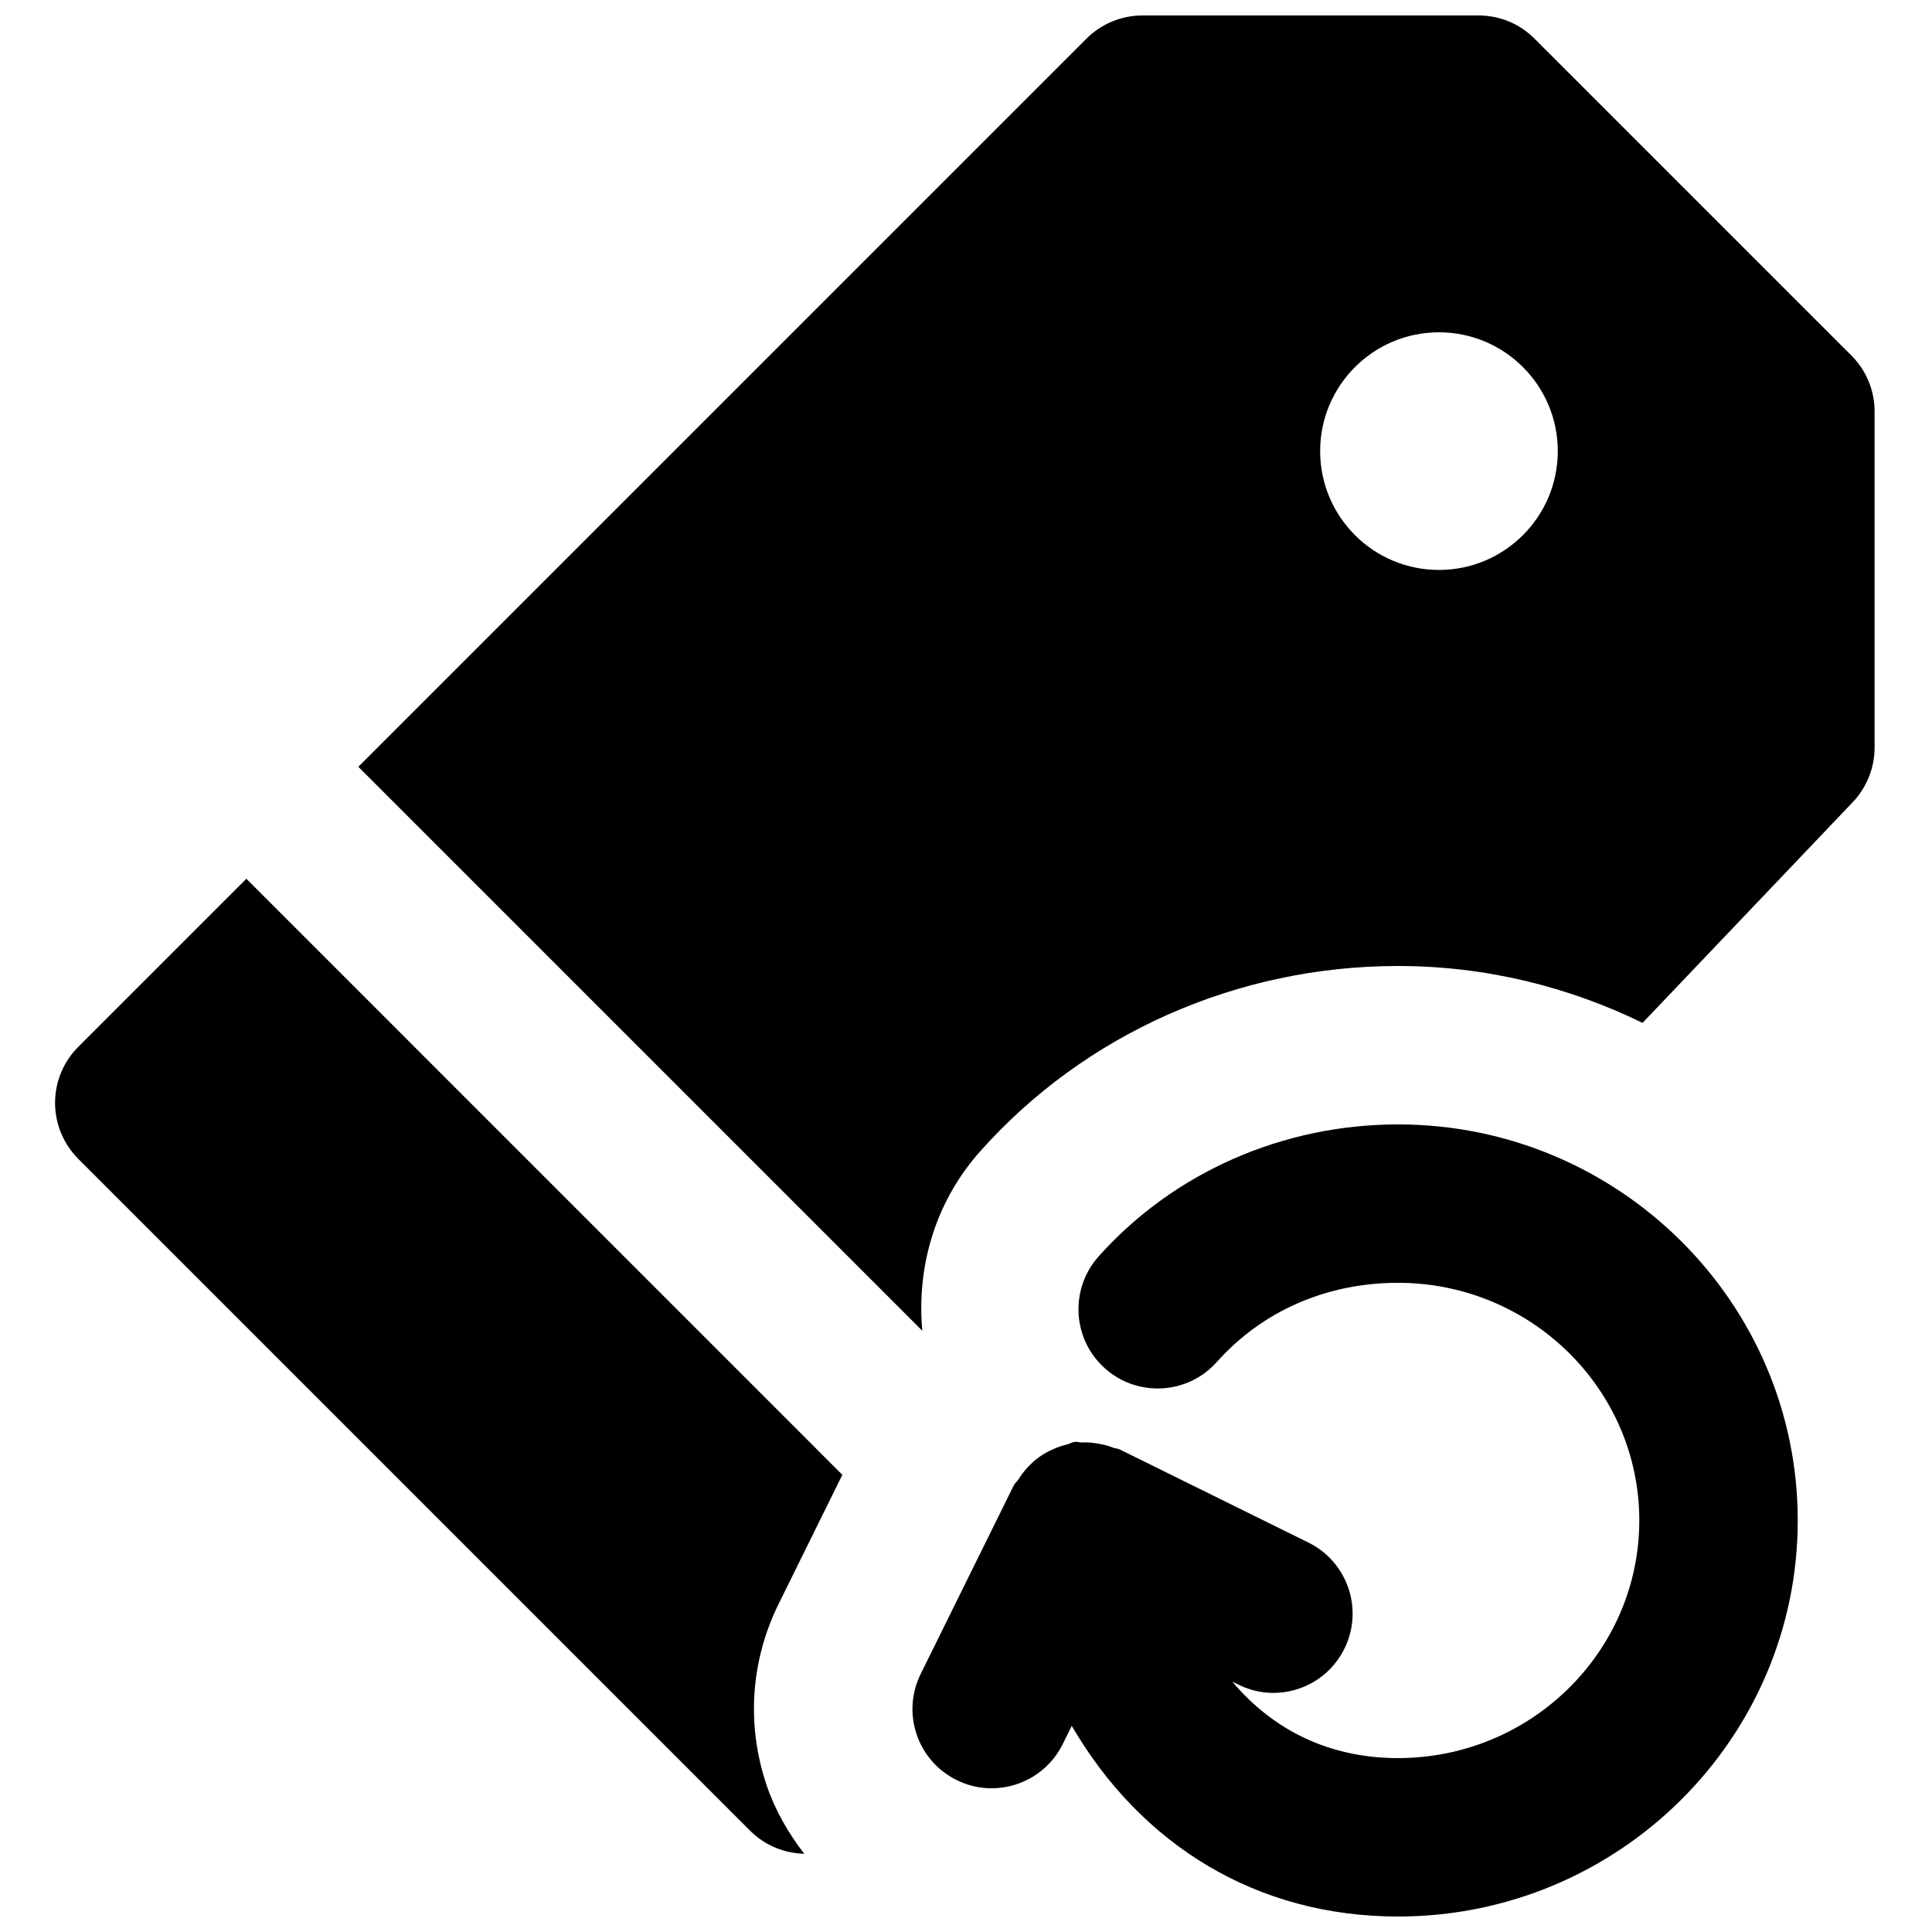 <?xml version="1.0" encoding="UTF-8"?>
<!-- Uploaded to: SVG Repo, www.svgrepo.com, Generator: SVG Repo Mixer Tools -->
<svg width="800px" height="800px" version="1.1" viewBox="144 144 512 512" xmlns="http://www.w3.org/2000/svg">
 <defs>
  <clipPath id="b">
   <path d="m385 441h236v210.9h-236z"/>
  </clipPath>
  <clipPath id="a">
   <path d="m238 148.09h403v348.91h-403z"/>
  </clipPath>
 </defs>
 <g clip-path="url(#b)">
  <path d="m514.49 441.98c-30.586 0-59.512 12.762-79.352 34.992-7.723 8.668-6.969 21.938 1.68 29.66 8.605 7.707 21.938 6.973 29.641-1.68 12.07-13.539 29.137-20.992 48.031-20.992 35.266 0 63.941 28.258 63.941 62.977 0 34.723-28.676 62.977-63.941 62.977-18.074 0-33-7.305-43.918-20.258l1.598 0.777c10.391 5.188 22.984 0.883 28.109-9.508 5.141-10.391 0.879-22.988-9.531-28.129l-49.984-24.668c-0.566-0.293-1.176-0.25-1.762-0.48-1.363-0.547-2.75-0.883-4.219-1.113-1.363-0.23-2.668-0.336-4.031-0.273-0.672 0.02-1.301-0.23-1.973-0.148-0.715 0.105-1.281 0.504-1.953 0.672-1.387 0.316-2.625 0.758-3.902 1.344-1.262 0.566-2.414 1.199-3.527 1.996-1.051 0.754-1.973 1.594-2.879 2.539-1.004 1.051-1.867 2.141-2.621 3.402-0.359 0.566-0.926 0.945-1.238 1.574l-24.668 49.98c-5.141 10.391-0.879 22.988 9.531 28.109 2.961 1.488 6.152 2.184 9.258 2.184 7.746 0 15.199-4.305 18.852-11.695l2.391-4.848c18.41 31.551 48.977 50.527 86.469 50.527 58.398 0 105.93-47.086 105.93-104.96s-47.527-104.96-105.93-104.96" fill-rule="evenodd"/>
 </g>
 <g clip-path="url(#a)">
  <path d="m525.34 295.04c-17.383 0-31.488-14.109-31.488-31.488 0-17.383 14.105-31.488 31.488-31.488 17.383 0 31.488 14.105 31.488 31.488 0 17.379-14.105 31.488-31.488 31.488m109.3-56.828-83.969-83.965c-3.926-3.949-9.277-6.152-14.84-6.152h-89.07c-5.562 0-10.895 2.203-14.84 6.152l-192.96 192.96 149.46 149.46c-1.531-16.773 3.297-34.094 15.406-47.633 27.754-31.152 68.102-49.035 110.65-49.035 23.277 0 45.215 5.519 64.82 15.07l55.695-58.484c3.715-3.902 5.793-9.09 5.793-14.484v-89.047c0-5.586-2.203-10.918-6.152-14.844" fill-rule="evenodd"/>
 </g>
 <path d="m367.23 534.84-157.94-157.96-44.547 44.547c-3.926 3.926-6.152 9.258-6.152 14.84 0 5.562 2.227 10.895 6.152 14.844l178.12 178.12c3.969 3.945 9.109 5.898 14.273 6.043-4.176-5.434-7.68-11.418-9.949-18.094-5.414-15.953-4.301-33.043 3.172-48.156z" fill-rule="evenodd"/>
</svg>
